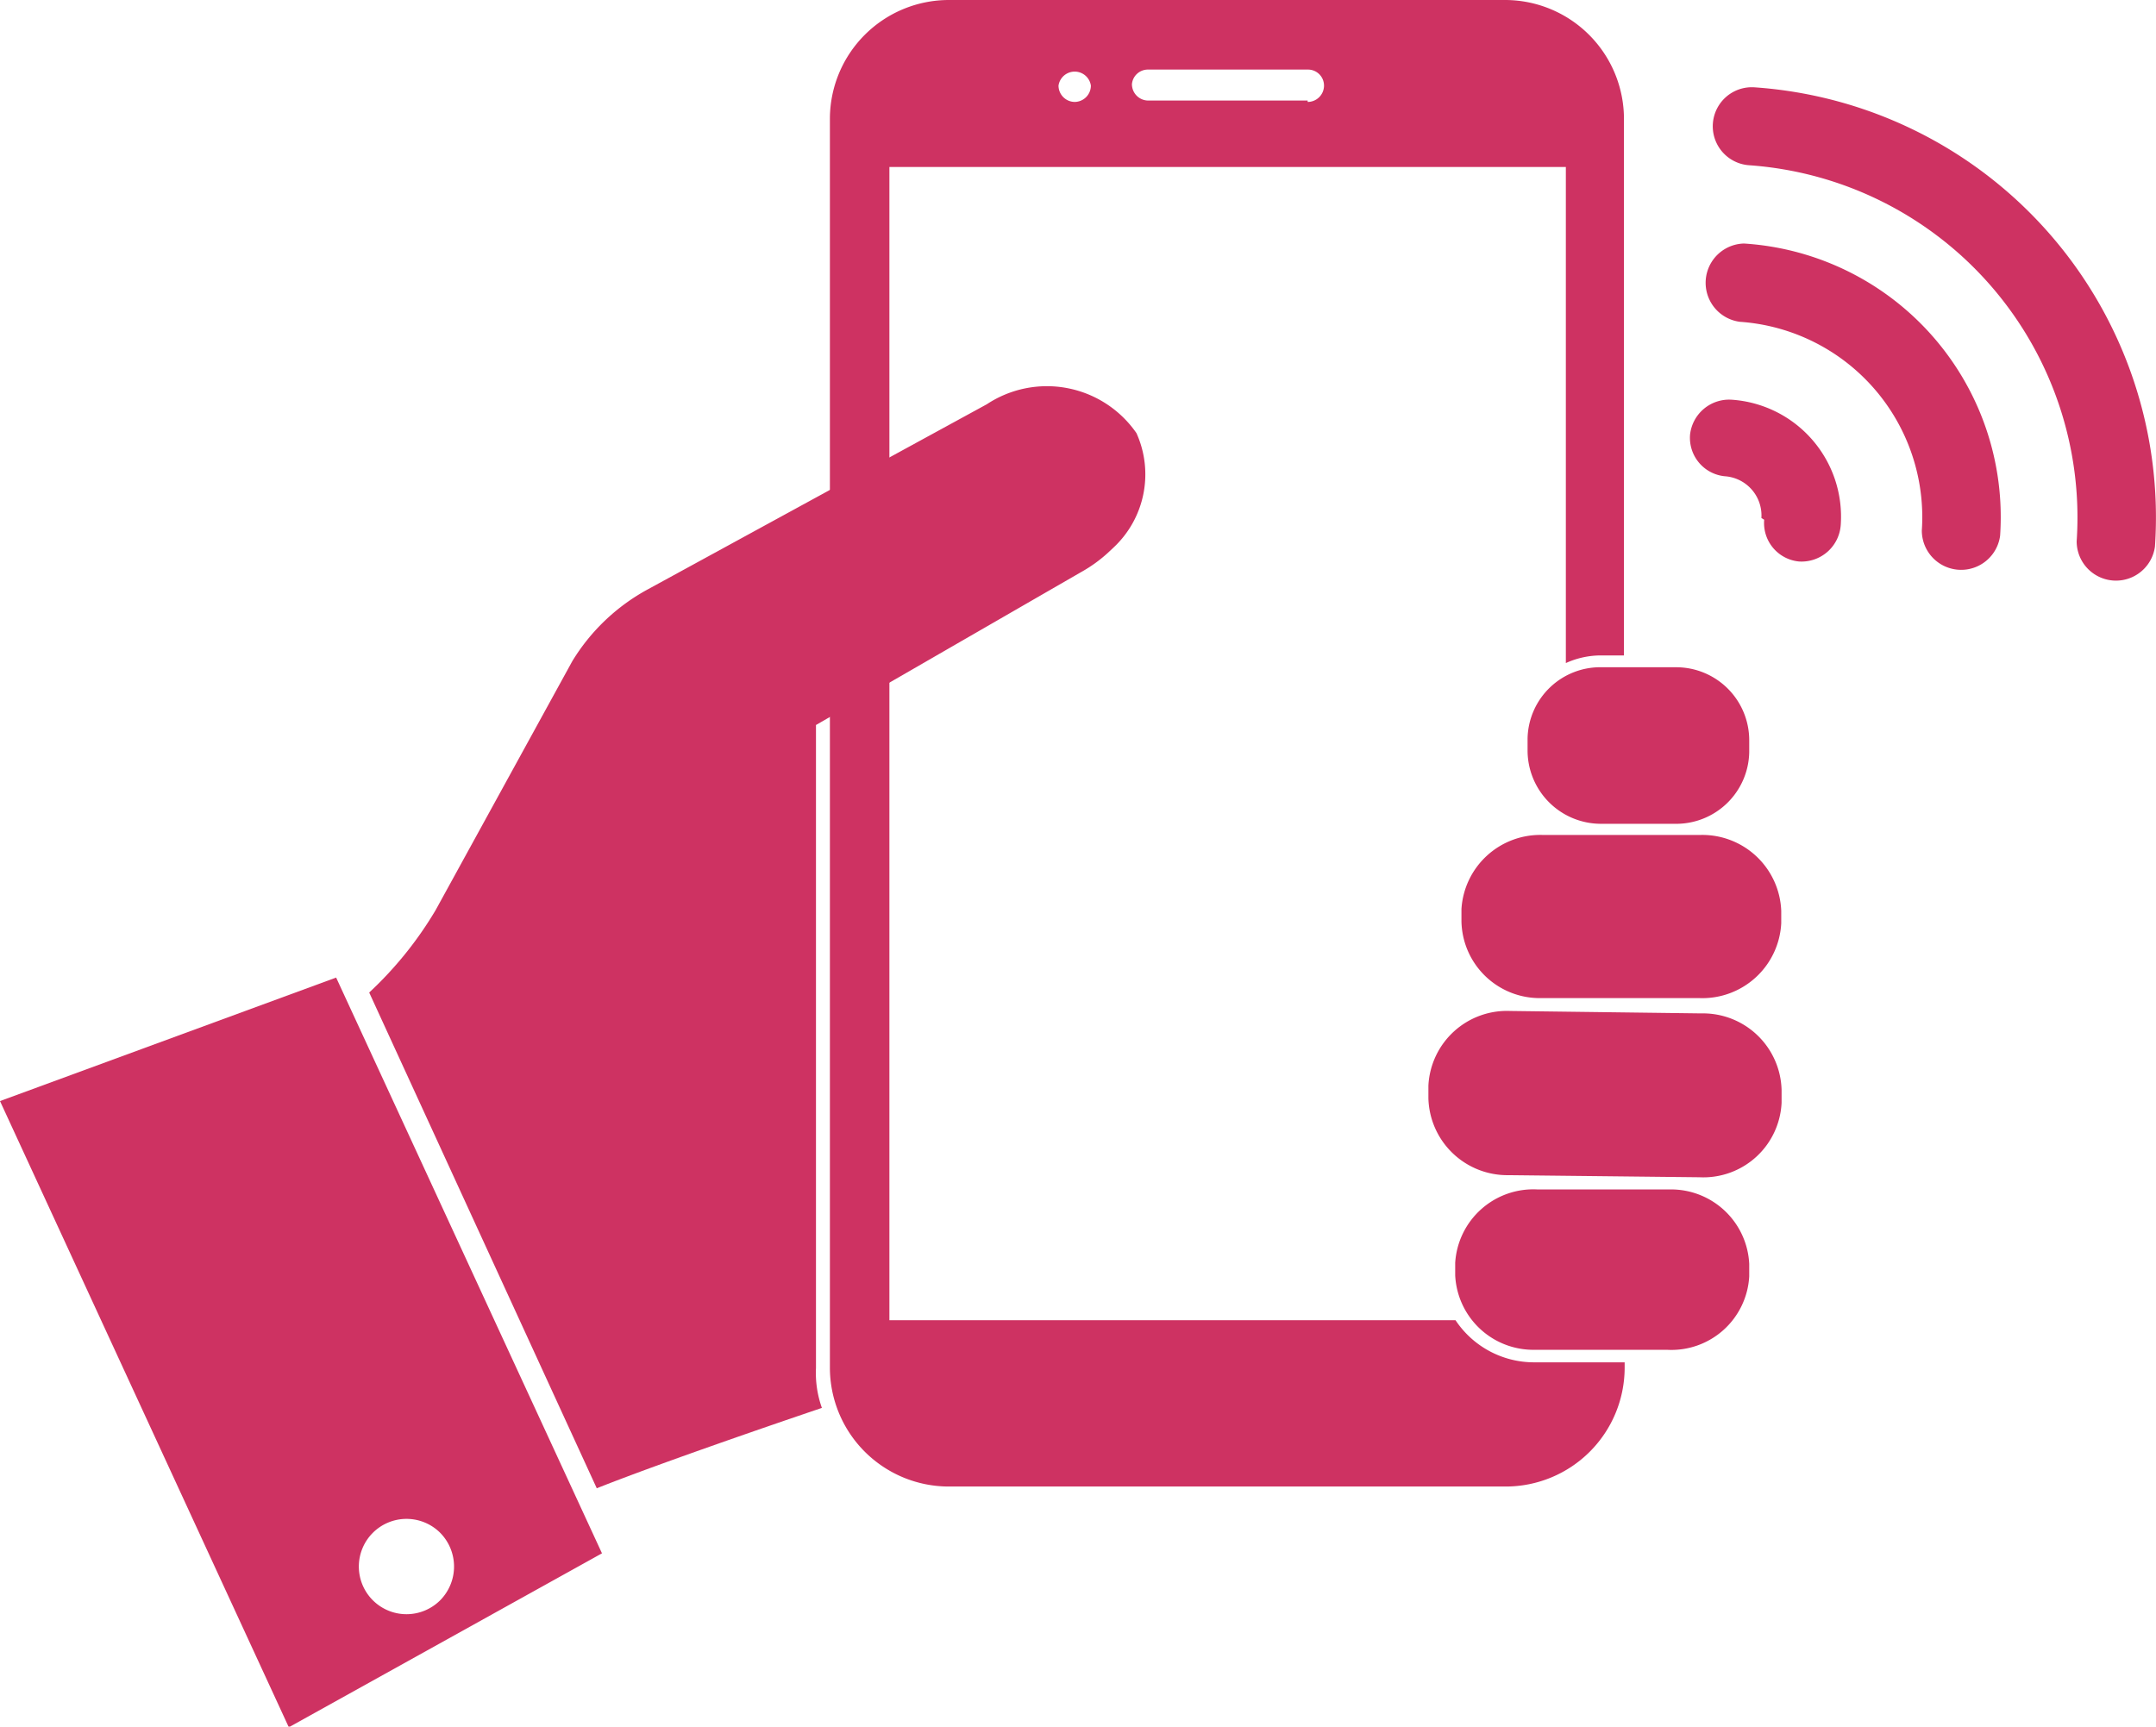 <svg id="Layer_1" data-name="Layer 1" xmlns="http://www.w3.org/2000/svg" width="61.96" height="49.63" viewBox="0 0 61.96 49.63">
  <title>icon5</title>
  <path d="M12.65,46a1.37,1.37,0,1,1,0-1.94,1.38,1.38,0,0,1,0,1.94M0,31.65l8.3,18,9-5L9.66,28.1Z" style="fill: #ce3262"/>
  <path d="M12.52,26.16,16.45,19a5.76,5.76,0,0,1,2.15-2.05l9.76-5.33a3.13,3.13,0,0,1,4.3.83A2.88,2.88,0,0,1,32,15.74l-.16.15a4.08,4.08,0,0,1-.78.56l-7.61,4.39V39.32a3,3,0,0,0,.17,1.15s-4.33,1.46-6.47,2.31L10.61,28.53a10.67,10.67,0,0,0,1.91-2.37" style="fill: #ce3262"/>
  <path d="M48,34.19l-3.82,0a2.25,2.25,0,0,0-2.36,2.11v.36A2.25,2.25,0,0,0,44.1,38.8l3.81,0a2.24,2.24,0,0,0,2.36-2.11v-.36A2.25,2.25,0,0,0,48,34.19" style="fill: #ce3262"/>
  <path d="M48.88,29.13l-5.48-.07a2.26,2.26,0,0,0-2.35,2.15v.36a2.27,2.27,0,0,0,2.31,2.21l5.48.06a2.25,2.25,0,0,0,2.36-2.14v-.37a2.26,2.26,0,0,0-2.31-2.2" style="fill: #ce3262"/>
  <path d="M44.25,28.69l4.58,0a2.27,2.27,0,0,0,2.36-2.15v-.36A2.27,2.27,0,0,0,48.89,24l-4.58,0A2.27,2.27,0,0,0,42,26.13v.36a2.25,2.25,0,0,0,2.3,2.2" style="fill: #ce3262"/>
  <path d="M46,23.68l2.13,0a2.1,2.1,0,0,0,2.14-2.05v-.35a2.1,2.1,0,0,0-2.1-2.1l-2.13,0a2.09,2.09,0,0,0-2.14,2.05v.35a2.11,2.11,0,0,0,2.1,2.1" style="fill: #ce3262"/>
  <path d="M37.58,2.89H33a.47.47,0,0,1-.47-.47A.46.46,0,0,1,33,2h4.58a.46.46,0,0,1,.47.46.47.47,0,0,1-.47.47m-6.7,0a.47.47,0,0,1-.46-.47.47.47,0,0,1,.93,0,.47.47,0,0,1-.47.47M46,18.84h.67V3.42A3.42,3.42,0,0,0,43.27,0h-16a3.42,3.42,0,0,0-3.42,3.42v35.9a3.42,3.42,0,0,0,3.42,3.41h16a3.42,3.42,0,0,0,3.42-3.41v-.16l-2.6,0a2.71,2.71,0,0,1-2.26-1.21H25.56V4.8H45V19.06a2.44,2.44,0,0,1,1-.22" style="fill: #ce3262"/>
  <path d="M50.42,2.51a1.12,1.12,0,1,0-.15,2.24,10.15,10.15,0,0,1,9.41,10.81,1.13,1.13,0,0,0,2.25.15A12.39,12.39,0,0,0,50.42,2.51" style="fill: #ce3262"/>
  <path d="M50.12,7A1.13,1.13,0,0,0,50,9.25a5.63,5.63,0,0,1,5.23,6,1.13,1.13,0,0,0,2.25.15A7.88,7.88,0,0,0,50.12,7" style="fill: #ce3262"/>
  <path d="M50.7,14.94a1.11,1.11,0,0,0,1,1.2,1.13,1.13,0,0,0,1.2-1.05,3.37,3.37,0,0,0-3.13-3.6,1.13,1.13,0,0,0-1.2,1,1.11,1.11,0,0,0,1,1.2,1.13,1.13,0,0,1,1.05,1.2" style="fill: #ce3262"/>
</svg>
